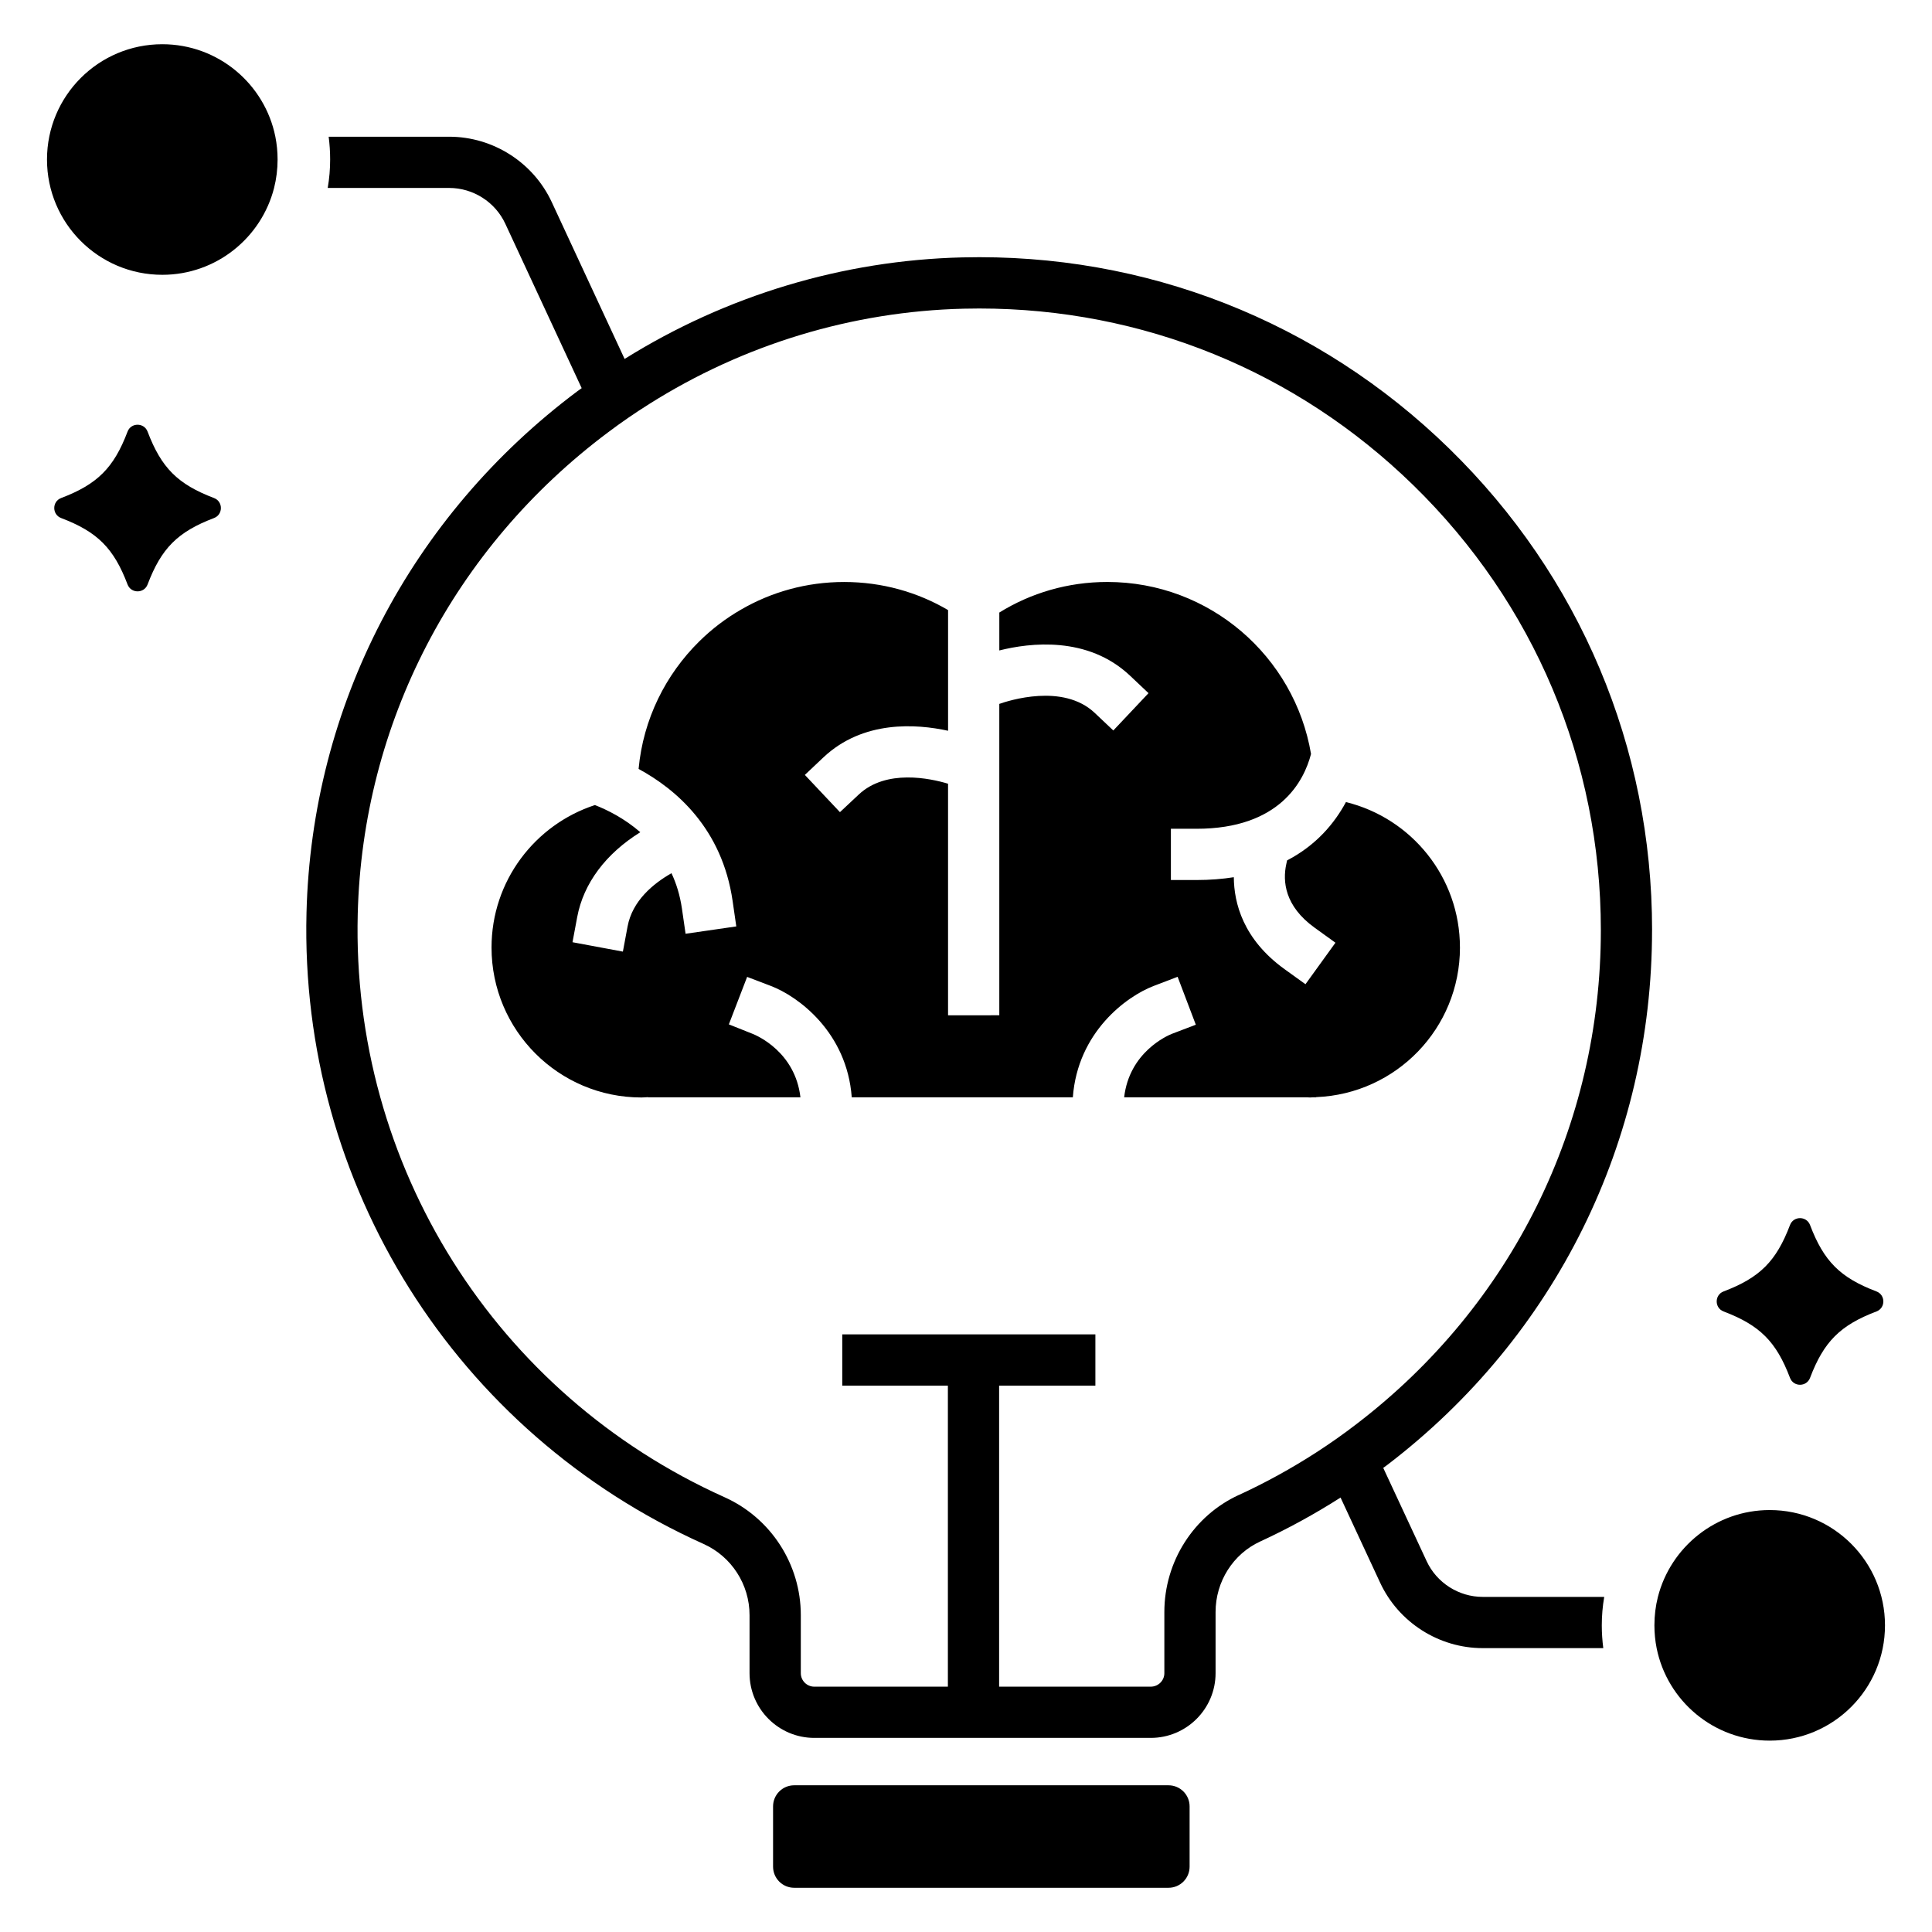<?xml version="1.0" encoding="UTF-8"?>
<!-- Uploaded to: SVG Repo, www.svgrepo.com, Generator: SVG Repo Mixer Tools -->
<svg fill="#000000" width="800px" height="800px" version="1.1" viewBox="144 144 512 512" xmlns="http://www.w3.org/2000/svg">
 <g>
  <path d="m581.82 390.48c0-48.449-19.102-93.773-53.785-127.62-34.676-33.844-80.586-51.824-129-50.648-31.633 0.766-62.566 10.078-89.508 26.914l-19.305-41.559c-4.887-10.523-15.57-17.336-27.18-17.336h-31.941c0.254 1.984 0.391 4.004 0.391 6.008 0 2.547-0.211 5.07-0.645 7.57h32.195c6.359 0 12.199 3.734 14.867 9.484l20.242 43.57c-0.379 0.281-0.777 0.547-1.156 0.832-44.238 33.117-70.398 83.484-71.77 138.18-1.824 72.102 39.496 137.77 105.25 167.3 7.387 3.328 12.16 10.723 12.16 18.84v15.391c0 9.457 7.695 17.156 17.156 17.156h89.168c9.473 0 17.18-7.695 17.18-17.156v-16.207c0-8.051 4.641-15.383 11.824-18.684 7.309-3.363 14.465-7.285 21.297-11.645l10.492 22.566c4.891 10.523 15.574 17.336 27.184 17.336h31.949c-0.254-1.984-0.395-4.004-0.395-6.004 0-2.547 0.211-5.07 0.645-7.574h-32.199c-6.359 0-12.199-3.734-14.867-9.484l-11.496-24.703c0.395-0.301 0.812-0.586 1.207-0.887 44.504-34.055 70.031-85.68 70.031-141.64zm-109.52 149.7c-11.988 5.504-19.734 17.68-19.734 31.02v16.207c0 1.973-1.613 3.574-3.598 3.574l-40.191 0.004v-79.777h25.512v-13.582h-67.082v13.582h27.992v79.777h-35.402c-1.969 0-3.574-1.602-3.574-3.574v-15.391c0-13.449-7.914-25.703-20.172-31.223-60.762-27.281-98.934-87.957-97.246-154.57 1.266-50.516 25.441-97.043 66.348-127.66 3.496-2.633 7.152-5.148 10.879-7.488 25.055-15.82 53.871-24.559 83.336-25.273 1.387-0.031 2.762-0.051 4.144-0.051 43.277 0 83.996 16.543 115.04 46.84 32.043 31.273 49.691 73.148 49.691 117.91 0 51.695-23.586 99.391-64.727 130.86-3.473 2.676-7.113 5.238-10.812 7.621-6.535 4.211-13.398 7.984-20.398 11.203z"/>
  <path d="m187.01 155.72c-16.883 0-30.555 13.672-30.555 30.555 0 16.859 13.672 30.551 30.555 30.551 14.262 0 26.254-9.797 29.625-23.016 0.609-2.422 0.93-4.934 0.93-7.535 0-2.059-0.203-4.094-0.59-6.043-2.809-13.988-15.164-24.512-29.965-24.512z"/>
  <path d="m612.99 544.18c-14.262 0-26.254 9.801-29.629 23.016-0.613 2.422-0.926 4.934-0.926 7.535 0 2.059 0.203 4.098 0.59 6.043 2.805 13.984 15.164 24.512 29.965 24.512 16.883 0 30.551-13.672 30.551-30.555 0-16.859-13.672-30.551-30.551-30.551z"/>
  <path d="m453.66 617.12h-99.191c-3.094 0-5.598 2.508-5.598 5.594v15.969c0 3.094 2.504 5.598 5.598 5.598h99.195c3.094 0 5.594-2.504 5.594-5.598v-15.969c0-3.09-2.504-5.594-5.598-5.594z"/>
  <path d="m491.95 349.77c-0.004-0.039-0.004-0.078-0.008-0.117 0.004 0.039 0.004 0.078 0.008 0.117z"/>
  <path d="m530.9 395.1c0-18.648-12.855-34.289-30.211-38.543-3.035 5.637-7.856 11.426-15.594 15.457l-0.227 1.039c-0.969 4.481-0.43 11.066 7.516 16.793l5.523 3.984-7.945 11-5.5-3.961c-11.043-7.941-13.445-17.586-13.488-24.398-3.031 0.477-6.312 0.746-9.887 0.746h-6.789v-13.582h6.789c22.02 0 28.473-12.605 30.348-19.824-4.367-25.867-26.867-45.582-53.977-45.582-10.5 0-20.305 2.941-28.629 8.102v10.047c8.082-2.035 23.406-3.891 34.605 6.652l4.934 4.664-9.328 9.891-4.934-4.664c-8.422-7.945-22.902-3.215-25.281-2.379v82.516l-13.582 0.016v-61.379c-4.641-1.402-16.41-3.984-23.695 2.894l-4.953 4.641-9.301-9.867 4.934-4.664c10.523-9.891 24.625-8.871 33.02-7.039v-31.98c-8.078-4.754-17.496-7.445-27.543-7.445-9.957 0-19.281 2.648-27.316 7.312-4.051 2.328-7.762 5.156-11.066 8.418-8.938 8.805-14.867 20.617-16.09 33.812 9.914 5.363 22.137 15.773 24.918 35.012l0.973 6.723-13.441 1.945-0.973-6.723c-0.52-3.508-1.473-6.586-2.762-9.324-4.891 2.785-10.367 7.332-11.633 14.102l-1.246 6.676-13.352-2.488 1.246-6.676c1.676-8.941 7.578-16.793 16.723-22.477-4.211-3.664-8.738-5.906-12.02-7.195h-0.02c-15.891 5.203-27.387 20.117-27.387 37.75 0 21.953 17.789 39.742 39.719 39.742 0.609 0 1.176-0.066 1.766-0.09v0.043h40.375c-1.383-11.973-11.453-16.34-12.719-16.836l-6.25-2.492 4.844-12.582 6.289 2.398c7.242 2.762 20.168 12.266 21.434 29.512h58.594c1.27-17.246 14.188-26.75 21.43-29.512l6.336-2.422 4.824 12.699-6.293 2.398c-1.336 0.52-11.316 4.91-12.699 16.836h48.363c0.316 0 0.613 0.047 0.906 0.047 0.293 0 0.59-0.047 0.883-0.047h0.723v-0.043c21.211-0.836 38.117-18.242 38.117-39.652z"/>
  <path d="m200.71 275.98c-9.613-3.652-13.945-7.984-17.598-17.598-0.926-2.434-4.387-2.434-5.309 0-3.648 9.613-7.984 13.945-17.598 17.598-2.434 0.926-2.434 4.383 0 5.309 9.613 3.652 13.949 7.984 17.598 17.602 0.926 2.434 4.387 2.434 5.309 0 3.652-9.613 7.984-13.949 17.598-17.602 2.438-0.926 2.438-4.387 0-5.309z"/>
  <path d="m600.77 491.55c9.613 3.652 13.949 7.984 17.602 17.602 0.922 2.434 4.383 2.434 5.309 0 3.652-9.613 7.984-13.949 17.598-17.602 2.438-0.926 2.438-4.383 0-5.309-9.613-3.648-13.945-7.984-17.598-17.598-0.926-2.434-4.387-2.434-5.309 0-3.652 9.613-7.984 13.949-17.602 17.598-2.434 0.926-2.434 4.383 0 5.309z"/>
 </g>
</svg>